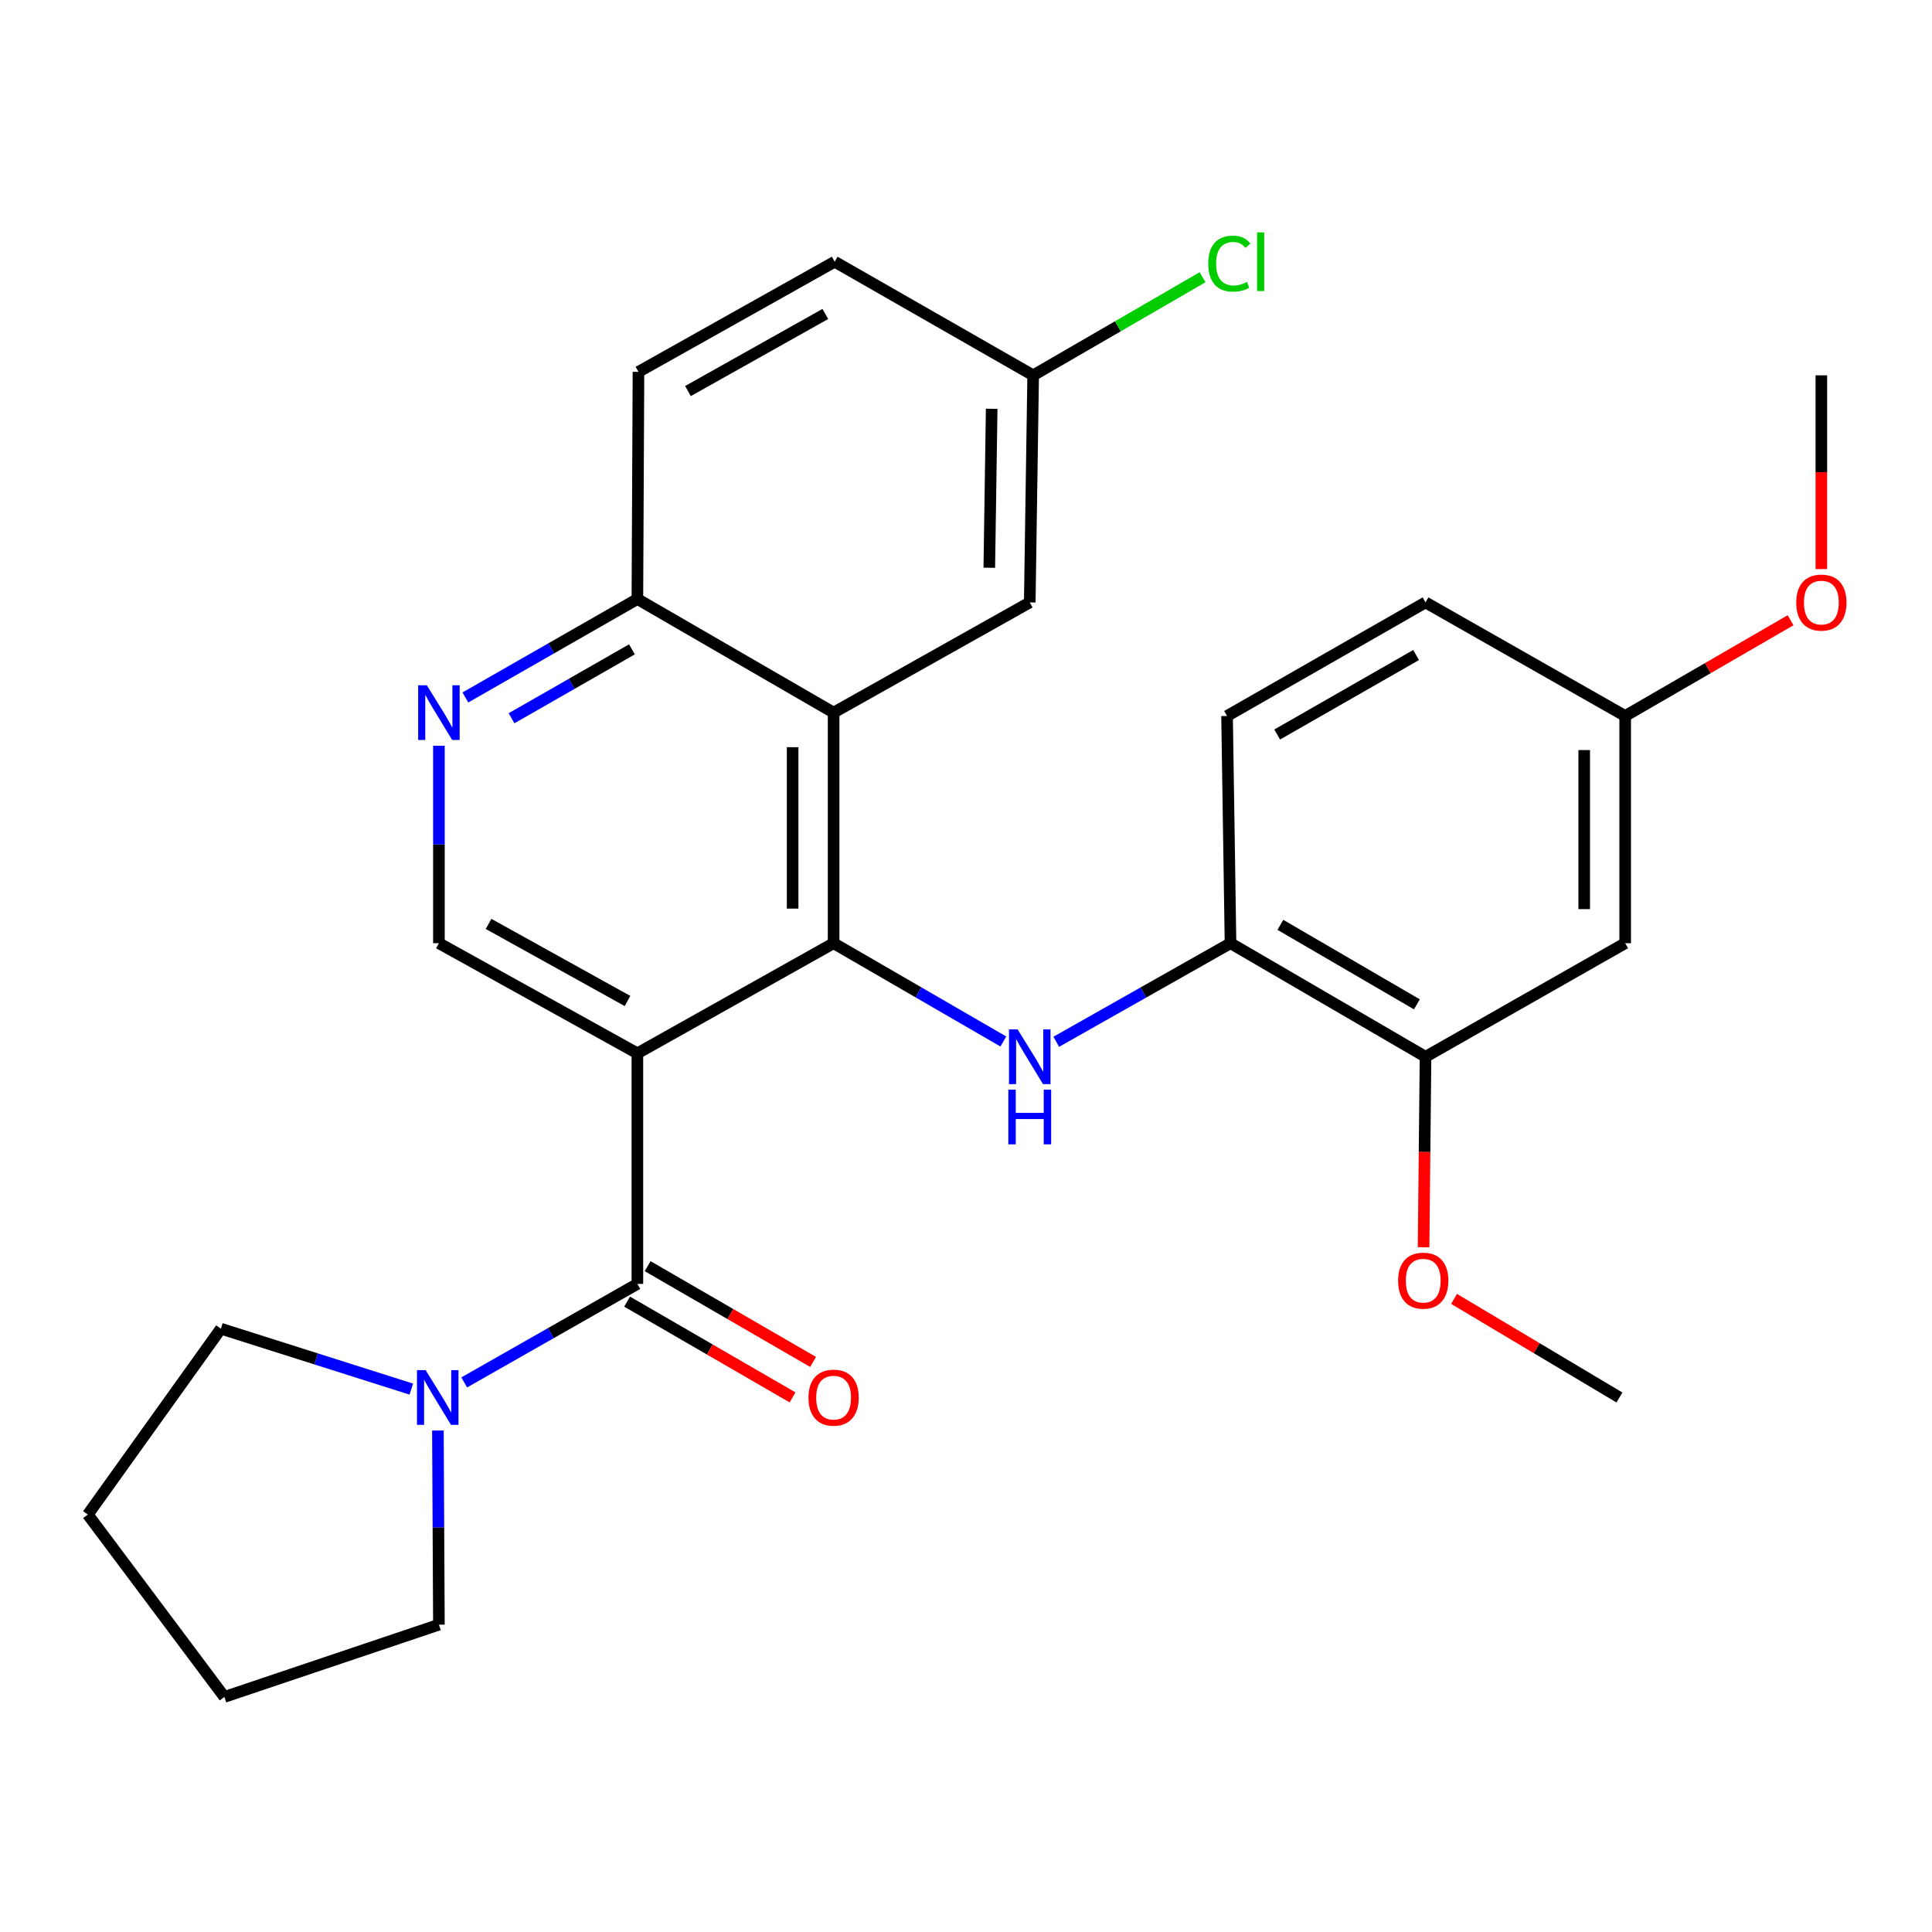 <?xml version='1.0' encoding='iso-8859-1'?>
<svg version='1.1' baseProfile='full'
              xmlns='http://www.w3.org/2000/svg'
                      xmlns:rdkit='http://www.rdkit.org/xml'
                      xmlns:xlink='http://www.w3.org/1999/xlink'
                  xml:space='preserve'
width='1000px' height='1000px' viewBox='0 0 1000 1000'>
<!-- END OF HEADER -->
<rect style='opacity:1.0;fill:#FFFFFF;stroke:none' width='1000' height='1000' x='0' y='0'> </rect>
<path class='bond-0' d='M 329.909,545.202 L 431.47,488.201' style='fill:none;fill-rule:evenodd;stroke:#000000;stroke-width:6px;stroke-linecap:butt;stroke-linejoin:miter;stroke-opacity:1' />
<path class='bond-1' d='M 329.909,545.202 L 329.909,664.543' style='fill:none;fill-rule:evenodd;stroke:#000000;stroke-width:6px;stroke-linecap:butt;stroke-linejoin:miter;stroke-opacity:1' />
<path class='bond-5' d='M 329.909,545.202 L 227.181,488.201' style='fill:none;fill-rule:evenodd;stroke:#000000;stroke-width:6px;stroke-linecap:butt;stroke-linejoin:miter;stroke-opacity:1' />
<path class='bond-5' d='M 324.789,518.108 L 252.88,478.207' style='fill:none;fill-rule:evenodd;stroke:#000000;stroke-width:6px;stroke-linecap:butt;stroke-linejoin:miter;stroke-opacity:1' />
<path class='bond-2' d='M 431.47,488.201 L 431.47,368.848' style='fill:none;fill-rule:evenodd;stroke:#000000;stroke-width:6px;stroke-linecap:butt;stroke-linejoin:miter;stroke-opacity:1' />
<path class='bond-2' d='M 410.263,470.298 L 410.263,386.751' style='fill:none;fill-rule:evenodd;stroke:#000000;stroke-width:6px;stroke-linecap:butt;stroke-linejoin:miter;stroke-opacity:1' />
<path class='bond-3' d='M 431.47,488.201 L 475.397,513.638' style='fill:none;fill-rule:evenodd;stroke:#000000;stroke-width:6px;stroke-linecap:butt;stroke-linejoin:miter;stroke-opacity:1' />
<path class='bond-3' d='M 475.397,513.638 L 519.323,539.075' style='fill:none;fill-rule:evenodd;stroke:#0000FF;stroke-width:6px;stroke-linecap:butt;stroke-linejoin:miter;stroke-opacity:1' />
<path class='bond-4' d='M 329.909,664.543 L 285.095,690.038' style='fill:none;fill-rule:evenodd;stroke:#000000;stroke-width:6px;stroke-linecap:butt;stroke-linejoin:miter;stroke-opacity:1' />
<path class='bond-4' d='M 285.095,690.038 L 240.281,715.534' style='fill:none;fill-rule:evenodd;stroke:#0000FF;stroke-width:6px;stroke-linecap:butt;stroke-linejoin:miter;stroke-opacity:1' />
<path class='bond-12' d='M 324.596,673.72 L 367.41,698.504' style='fill:none;fill-rule:evenodd;stroke:#000000;stroke-width:6px;stroke-linecap:butt;stroke-linejoin:miter;stroke-opacity:1' />
<path class='bond-12' d='M 367.41,698.504 L 410.224,723.289' style='fill:none;fill-rule:evenodd;stroke:#FF0000;stroke-width:6px;stroke-linecap:butt;stroke-linejoin:miter;stroke-opacity:1' />
<path class='bond-12' d='M 335.221,655.366 L 378.035,680.15' style='fill:none;fill-rule:evenodd;stroke:#000000;stroke-width:6px;stroke-linecap:butt;stroke-linejoin:miter;stroke-opacity:1' />
<path class='bond-12' d='M 378.035,680.15 L 420.849,704.934' style='fill:none;fill-rule:evenodd;stroke:#FF0000;stroke-width:6px;stroke-linecap:butt;stroke-linejoin:miter;stroke-opacity:1' />
<path class='bond-11' d='M 431.47,368.848 L 532.996,311.811' style='fill:none;fill-rule:evenodd;stroke:#000000;stroke-width:6px;stroke-linecap:butt;stroke-linejoin:miter;stroke-opacity:1' />
<path class='bond-28' d='M 431.47,368.848 L 329.909,310.056' style='fill:none;fill-rule:evenodd;stroke:#000000;stroke-width:6px;stroke-linecap:butt;stroke-linejoin:miter;stroke-opacity:1' />
<path class='bond-7' d='M 546.721,539.228 L 591.818,513.714' style='fill:none;fill-rule:evenodd;stroke:#0000FF;stroke-width:6px;stroke-linecap:butt;stroke-linejoin:miter;stroke-opacity:1' />
<path class='bond-7' d='M 591.818,513.714 L 636.914,488.201' style='fill:none;fill-rule:evenodd;stroke:#000000;stroke-width:6px;stroke-linecap:butt;stroke-linejoin:miter;stroke-opacity:1' />
<path class='bond-21' d='M 226.657,740.435 L 226.919,790.684' style='fill:none;fill-rule:evenodd;stroke:#0000FF;stroke-width:6px;stroke-linecap:butt;stroke-linejoin:miter;stroke-opacity:1' />
<path class='bond-21' d='M 226.919,790.684 L 227.181,840.932' style='fill:none;fill-rule:evenodd;stroke:#000000;stroke-width:6px;stroke-linecap:butt;stroke-linejoin:miter;stroke-opacity:1' />
<path class='bond-22' d='M 212.885,718.994 L 163.609,703.362' style='fill:none;fill-rule:evenodd;stroke:#0000FF;stroke-width:6px;stroke-linecap:butt;stroke-linejoin:miter;stroke-opacity:1' />
<path class='bond-22' d='M 163.609,703.362 L 114.332,687.73' style='fill:none;fill-rule:evenodd;stroke:#000000;stroke-width:6px;stroke-linecap:butt;stroke-linejoin:miter;stroke-opacity:1' />
<path class='bond-6' d='M 227.181,488.201 L 227.181,437.096' style='fill:none;fill-rule:evenodd;stroke:#000000;stroke-width:6px;stroke-linecap:butt;stroke-linejoin:miter;stroke-opacity:1' />
<path class='bond-6' d='M 227.181,437.096 L 227.181,385.992' style='fill:none;fill-rule:evenodd;stroke:#0000FF;stroke-width:6px;stroke-linecap:butt;stroke-linejoin:miter;stroke-opacity:1' />
<path class='bond-9' d='M 240.88,361.008 L 285.394,335.532' style='fill:none;fill-rule:evenodd;stroke:#0000FF;stroke-width:6px;stroke-linecap:butt;stroke-linejoin:miter;stroke-opacity:1' />
<path class='bond-9' d='M 285.394,335.532 L 329.909,310.056' style='fill:none;fill-rule:evenodd;stroke:#000000;stroke-width:6px;stroke-linecap:butt;stroke-linejoin:miter;stroke-opacity:1' />
<path class='bond-9' d='M 264.769,371.772 L 295.929,353.939' style='fill:none;fill-rule:evenodd;stroke:#0000FF;stroke-width:6px;stroke-linecap:butt;stroke-linejoin:miter;stroke-opacity:1' />
<path class='bond-9' d='M 295.929,353.939 L 327.089,336.105' style='fill:none;fill-rule:evenodd;stroke:#000000;stroke-width:6px;stroke-linecap:butt;stroke-linejoin:miter;stroke-opacity:1' />
<path class='bond-8' d='M 636.914,488.201 L 737.851,546.993' style='fill:none;fill-rule:evenodd;stroke:#000000;stroke-width:6px;stroke-linecap:butt;stroke-linejoin:miter;stroke-opacity:1' />
<path class='bond-8' d='M 662.729,478.694 L 733.385,519.849' style='fill:none;fill-rule:evenodd;stroke:#000000;stroke-width:6px;stroke-linecap:butt;stroke-linejoin:miter;stroke-opacity:1' />
<path class='bond-13' d='M 636.914,488.201 L 635.123,370.592' style='fill:none;fill-rule:evenodd;stroke:#000000;stroke-width:6px;stroke-linecap:butt;stroke-linejoin:miter;stroke-opacity:1' />
<path class='bond-10' d='M 737.851,546.993 L 841.191,488.201' style='fill:none;fill-rule:evenodd;stroke:#000000;stroke-width:6px;stroke-linecap:butt;stroke-linejoin:miter;stroke-opacity:1' />
<path class='bond-18' d='M 737.851,546.993 L 737.344,596.283' style='fill:none;fill-rule:evenodd;stroke:#000000;stroke-width:6px;stroke-linecap:butt;stroke-linejoin:miter;stroke-opacity:1' />
<path class='bond-18' d='M 737.344,596.283 L 736.838,645.572' style='fill:none;fill-rule:evenodd;stroke:#FF0000;stroke-width:6px;stroke-linecap:butt;stroke-linejoin:miter;stroke-opacity:1' />
<path class='bond-14' d='M 329.909,310.056 L 330.474,192.471' style='fill:none;fill-rule:evenodd;stroke:#000000;stroke-width:6px;stroke-linecap:butt;stroke-linejoin:miter;stroke-opacity:1' />
<path class='bond-31' d='M 841.191,488.201 L 841.191,370.592' style='fill:none;fill-rule:evenodd;stroke:#000000;stroke-width:6px;stroke-linecap:butt;stroke-linejoin:miter;stroke-opacity:1' />
<path class='bond-31' d='M 819.984,470.559 L 819.984,388.233' style='fill:none;fill-rule:evenodd;stroke:#000000;stroke-width:6px;stroke-linecap:butt;stroke-linejoin:miter;stroke-opacity:1' />
<path class='bond-16' d='M 532.996,311.811 L 534.764,194.274' style='fill:none;fill-rule:evenodd;stroke:#000000;stroke-width:6px;stroke-linecap:butt;stroke-linejoin:miter;stroke-opacity:1' />
<path class='bond-16' d='M 512.056,293.862 L 513.293,211.585' style='fill:none;fill-rule:evenodd;stroke:#000000;stroke-width:6px;stroke-linecap:butt;stroke-linejoin:miter;stroke-opacity:1' />
<path class='bond-17' d='M 635.123,370.592 L 737.851,311.811' style='fill:none;fill-rule:evenodd;stroke:#000000;stroke-width:6px;stroke-linecap:butt;stroke-linejoin:miter;stroke-opacity:1' />
<path class='bond-17' d='M 661.065,380.182 L 732.974,339.036' style='fill:none;fill-rule:evenodd;stroke:#000000;stroke-width:6px;stroke-linecap:butt;stroke-linejoin:miter;stroke-opacity:1' />
<path class='bond-19' d='M 330.474,192.471 L 432.036,135.469' style='fill:none;fill-rule:evenodd;stroke:#000000;stroke-width:6px;stroke-linecap:butt;stroke-linejoin:miter;stroke-opacity:1' />
<path class='bond-19' d='M 356.088,202.415 L 427.181,162.514' style='fill:none;fill-rule:evenodd;stroke:#000000;stroke-width:6px;stroke-linecap:butt;stroke-linejoin:miter;stroke-opacity:1' />
<path class='bond-15' d='M 841.191,370.592 L 737.851,311.811' style='fill:none;fill-rule:evenodd;stroke:#000000;stroke-width:6px;stroke-linecap:butt;stroke-linejoin:miter;stroke-opacity:1' />
<path class='bond-23' d='M 841.191,370.592 L 883.994,345.814' style='fill:none;fill-rule:evenodd;stroke:#000000;stroke-width:6px;stroke-linecap:butt;stroke-linejoin:miter;stroke-opacity:1' />
<path class='bond-23' d='M 883.994,345.814 L 926.796,321.035' style='fill:none;fill-rule:evenodd;stroke:#FF0000;stroke-width:6px;stroke-linecap:butt;stroke-linejoin:miter;stroke-opacity:1' />
<path class='bond-20' d='M 534.764,194.274 L 578.606,168.883' style='fill:none;fill-rule:evenodd;stroke:#000000;stroke-width:6px;stroke-linecap:butt;stroke-linejoin:miter;stroke-opacity:1' />
<path class='bond-20' d='M 578.606,168.883 L 622.448,143.492' style='fill:none;fill-rule:evenodd;stroke:#00CC00;stroke-width:6px;stroke-linecap:butt;stroke-linejoin:miter;stroke-opacity:1' />
<path class='bond-30' d='M 534.764,194.274 L 432.036,135.469' style='fill:none;fill-rule:evenodd;stroke:#000000;stroke-width:6px;stroke-linecap:butt;stroke-linejoin:miter;stroke-opacity:1' />
<path class='bond-24' d='M 752.617,672.301 L 795.414,697.818' style='fill:none;fill-rule:evenodd;stroke:#FF0000;stroke-width:6px;stroke-linecap:butt;stroke-linejoin:miter;stroke-opacity:1' />
<path class='bond-24' d='M 795.414,697.818 L 838.211,723.335' style='fill:none;fill-rule:evenodd;stroke:#000000;stroke-width:6px;stroke-linecap:butt;stroke-linejoin:miter;stroke-opacity:1' />
<path class='bond-27' d='M 227.181,840.932 L 116.135,878.328' style='fill:none;fill-rule:evenodd;stroke:#000000;stroke-width:6px;stroke-linecap:butt;stroke-linejoin:miter;stroke-opacity:1' />
<path class='bond-26' d='M 114.332,687.73 L 45.455,783.93' style='fill:none;fill-rule:evenodd;stroke:#000000;stroke-width:6px;stroke-linecap:butt;stroke-linejoin:miter;stroke-opacity:1' />
<path class='bond-25' d='M 942.729,294.553 L 942.729,244.413' style='fill:none;fill-rule:evenodd;stroke:#FF0000;stroke-width:6px;stroke-linecap:butt;stroke-linejoin:miter;stroke-opacity:1' />
<path class='bond-25' d='M 942.729,244.413 L 942.729,194.274' style='fill:none;fill-rule:evenodd;stroke:#000000;stroke-width:6px;stroke-linecap:butt;stroke-linejoin:miter;stroke-opacity:1' />
<path class='bond-29' d='M 45.455,783.93 L 116.135,878.328' style='fill:none;fill-rule:evenodd;stroke:#000000;stroke-width:6px;stroke-linecap:butt;stroke-linejoin:miter;stroke-opacity:1' />
<path  class='atom-4' d='M 526.736 532.833
L 536.016 547.833
Q 536.936 549.313, 538.416 551.993
Q 539.896 554.673, 539.976 554.833
L 539.976 532.833
L 543.736 532.833
L 543.736 561.153
L 539.856 561.153
L 529.896 544.753
Q 528.736 542.833, 527.496 540.633
Q 526.296 538.433, 525.936 537.753
L 525.936 561.153
L 522.256 561.153
L 522.256 532.833
L 526.736 532.833
' fill='#0000FF'/>
<path  class='atom-4' d='M 521.916 563.985
L 525.756 563.985
L 525.756 576.025
L 540.236 576.025
L 540.236 563.985
L 544.076 563.985
L 544.076 592.305
L 540.236 592.305
L 540.236 579.225
L 525.756 579.225
L 525.756 592.305
L 521.916 592.305
L 521.916 563.985
' fill='#0000FF'/>
<path  class='atom-5' d='M 220.308 709.175
L 229.588 724.175
Q 230.508 725.655, 231.988 728.335
Q 233.468 731.015, 233.548 731.175
L 233.548 709.175
L 237.308 709.175
L 237.308 737.495
L 233.428 737.495
L 223.468 721.095
Q 222.308 719.175, 221.068 716.975
Q 219.868 714.775, 219.508 714.095
L 219.508 737.495
L 215.828 737.495
L 215.828 709.175
L 220.308 709.175
' fill='#0000FF'/>
<path  class='atom-7' d='M 220.921 354.688
L 230.201 369.688
Q 231.121 371.168, 232.601 373.848
Q 234.081 376.528, 234.161 376.688
L 234.161 354.688
L 237.921 354.688
L 237.921 383.008
L 234.041 383.008
L 224.081 366.608
Q 222.921 364.688, 221.681 362.488
Q 220.481 360.288, 220.121 359.608
L 220.121 383.008
L 216.441 383.008
L 216.441 354.688
L 220.921 354.688
' fill='#0000FF'/>
<path  class='atom-13' d='M 418.47 723.415
Q 418.47 716.615, 421.83 712.815
Q 425.19 709.015, 431.47 709.015
Q 437.75 709.015, 441.11 712.815
Q 444.47 716.615, 444.47 723.415
Q 444.47 730.295, 441.07 734.215
Q 437.67 738.095, 431.47 738.095
Q 425.23 738.095, 421.83 734.215
Q 418.47 730.335, 418.47 723.415
M 431.47 734.895
Q 435.79 734.895, 438.11 732.015
Q 440.47 729.095, 440.47 723.415
Q 440.47 717.855, 438.11 715.055
Q 435.79 712.215, 431.47 712.215
Q 427.15 712.215, 424.79 715.015
Q 422.47 717.815, 422.47 723.415
Q 422.47 729.135, 424.79 732.015
Q 427.15 734.895, 431.47 734.895
' fill='#FF0000'/>
<path  class='atom-19' d='M 723.661 662.867
Q 723.661 656.067, 727.021 652.267
Q 730.381 648.467, 736.661 648.467
Q 742.941 648.467, 746.301 652.267
Q 749.661 656.067, 749.661 662.867
Q 749.661 669.747, 746.261 673.667
Q 742.861 677.547, 736.661 677.547
Q 730.421 677.547, 727.021 673.667
Q 723.661 669.787, 723.661 662.867
M 736.661 674.347
Q 740.981 674.347, 743.301 671.467
Q 745.661 668.547, 745.661 662.867
Q 745.661 657.307, 743.301 654.507
Q 740.981 651.667, 736.661 651.667
Q 732.341 651.667, 729.981 654.467
Q 727.661 657.267, 727.661 662.867
Q 727.661 668.587, 729.981 671.467
Q 732.341 674.347, 736.661 674.347
' fill='#FF0000'/>
<path  class='atom-21' d='M 625.381 136.449
Q 625.381 129.409, 628.661 125.729
Q 631.981 122.009, 638.261 122.009
Q 644.101 122.009, 647.221 126.129
L 644.581 128.289
Q 642.301 125.289, 638.261 125.289
Q 633.981 125.289, 631.701 128.169
Q 629.461 131.009, 629.461 136.449
Q 629.461 142.049, 631.781 144.929
Q 634.141 147.809, 638.701 147.809
Q 641.821 147.809, 645.461 145.929
L 646.581 148.929
Q 645.101 149.889, 642.861 150.449
Q 640.621 151.009, 638.141 151.009
Q 631.981 151.009, 628.661 147.249
Q 625.381 143.489, 625.381 136.449
' fill='#00CC00'/>
<path  class='atom-21' d='M 650.661 120.289
L 654.341 120.289
L 654.341 150.649
L 650.661 150.649
L 650.661 120.289
' fill='#00CC00'/>
<path  class='atom-24' d='M 929.729 311.891
Q 929.729 305.091, 933.089 301.291
Q 936.449 297.491, 942.729 297.491
Q 949.009 297.491, 952.369 301.291
Q 955.729 305.091, 955.729 311.891
Q 955.729 318.771, 952.329 322.691
Q 948.929 326.571, 942.729 326.571
Q 936.489 326.571, 933.089 322.691
Q 929.729 318.811, 929.729 311.891
M 942.729 323.371
Q 947.049 323.371, 949.369 320.491
Q 951.729 317.571, 951.729 311.891
Q 951.729 306.331, 949.369 303.531
Q 947.049 300.691, 942.729 300.691
Q 938.409 300.691, 936.049 303.491
Q 933.729 306.291, 933.729 311.891
Q 933.729 317.611, 936.049 320.491
Q 938.409 323.371, 942.729 323.371
' fill='#FF0000'/>
</svg>
